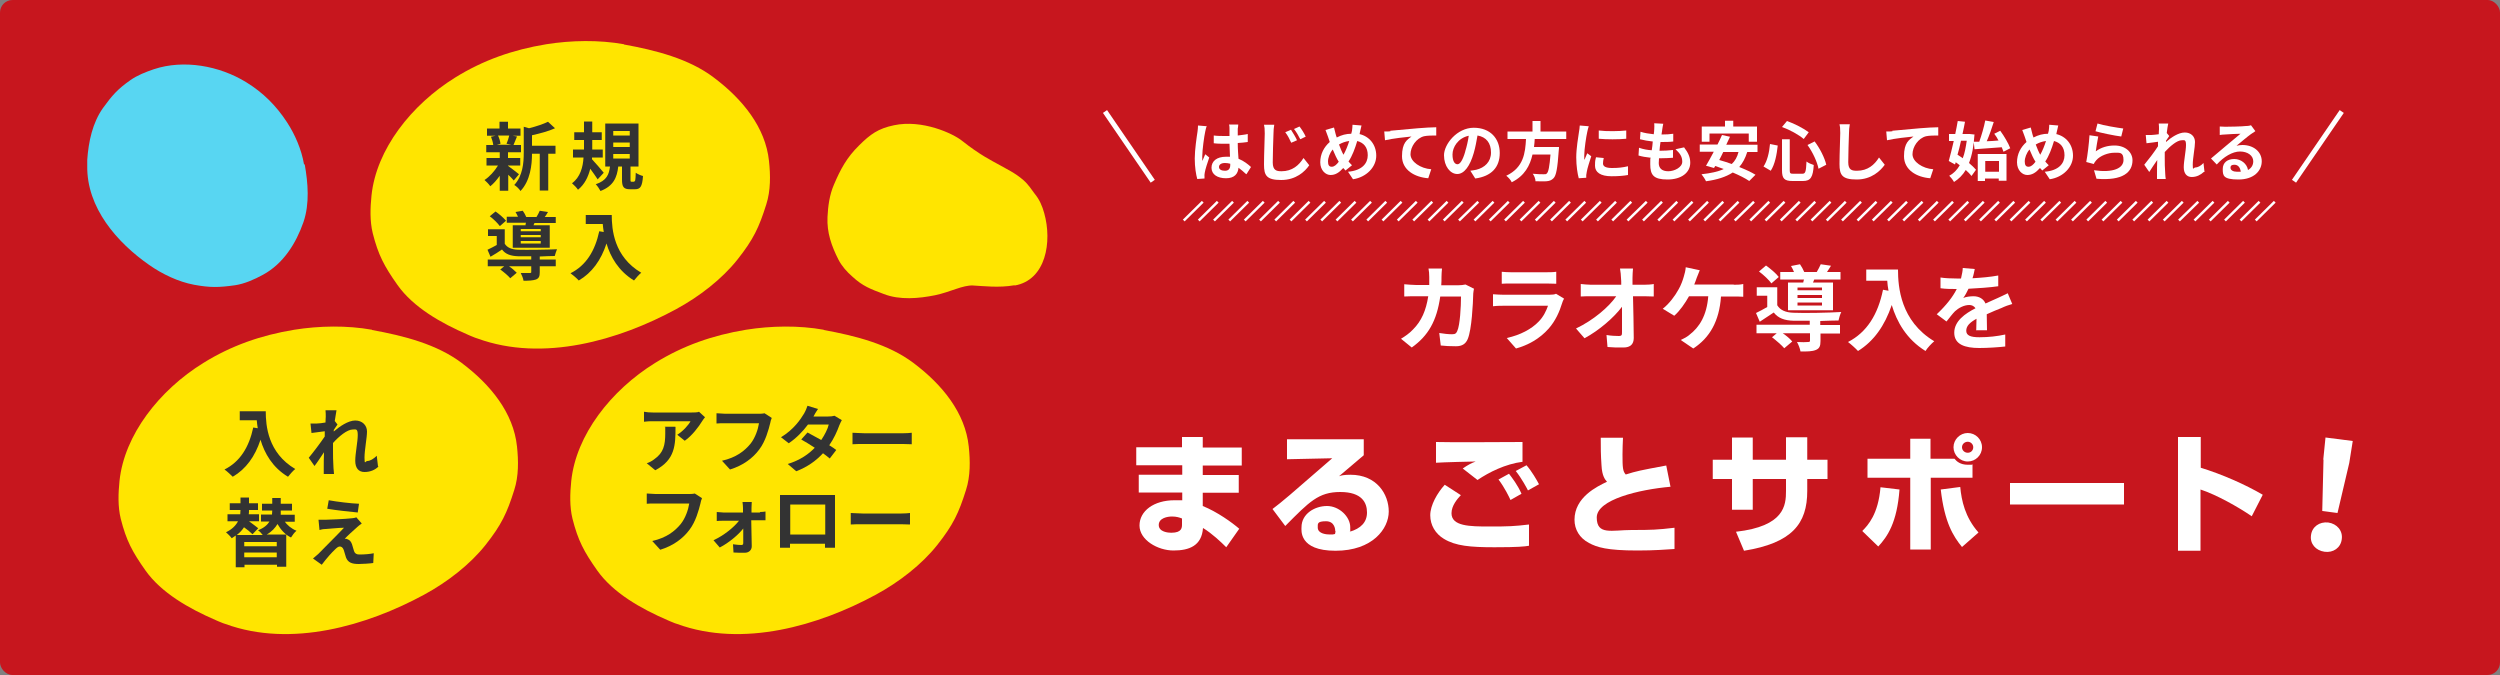 <?xml version="1.0" encoding="UTF-8"?><svg id="_レイヤー_1" xmlns="http://www.w3.org/2000/svg" width="1000" height="270" xmlns:xlink="http://www.w3.org/1999/xlink" viewBox="0 0 1000 270"><rect x="0" y="0" width="1000" height="270" fill="#808080" stroke="none"/><defs><clipPath id="clippath"><rect x="595" y="-1712.9" width="1920" height="468" style="fill:none;"/></clipPath><clipPath id="clippath-7"><rect x="275" y="-1532.9" width="2560" height="1920" transform="translate(982.1 -2127.9) rotate(90)" style="fill:none;"/></clipPath><clipPath id="clippath-8"><rect x="275" y="-1532.9" width="2560" height="1920" transform="translate(2127.9 982.1) rotate(-90)" style="fill:none;"/></clipPath></defs><rect width="1000" height="270" rx="5" ry="5" style="fill:#c7161e;"/><g><path d="M589.6,115.4c-.1,.6-.3,1.6-.3,2-.1,4-.6,14.4-2.2,18.2-.8,1.9-2.2,2.9-4.7,2.9s-4.3-.1-6.1-.3l-.6-5c1.8,.3,3.7,.5,5.1,.5s1.7-.4,2.1-1.3c1.1-2.3,1.5-9.8,1.5-13.8h-8.3c-1.4,9.8-4.8,15.7-11.4,20.4l-4.3-3.5c1.5-.9,3.3-2.1,4.8-3.7,3.4-3.4,5.2-7.6,6.1-13.3h-4.8c-1.2,0-3.3,0-4.8,.1v-4.9c1.5,.1,3.4,.3,4.8,.3h5.2c0-1,0-2.1,0-3.2s-.1-2.5-.3-3.4h5.4c-.1,.9-.2,2.4-.2,3.3,0,1.2,0,2.3-.1,3.4h6.9c.9,0,1.9-.1,2.8-.3l3.2,1.6Z" style="fill:#fff;"/><path d="M625.6,119.5c-.3,.5-.6,1.2-.7,1.6-1.1,3.6-2.7,7.2-5.4,10.3-3.7,4.2-8.4,6.7-13.1,8l-3.7-4.2c5.5-1.2,9.9-3.6,12.7-6.5,2-2,3.1-4.4,3.8-6.4h-17.7c-.9,0-2.7,0-4.3,.2v-4.8c1.5,.1,3.1,.2,4.3,.2h18.2c1.2,0,2.2-.1,2.7-.4l3.3,2Zm-25-10.8c1,.1,2.6,.2,3.8,.2h14.1c1.1,0,2.9,0,4-.2v4.8c-1,0-2.7-.1-4-.1h-14c-1.2,0-2.8,0-3.8,.1v-4.8Z" style="fill:#fff;"/><path d="M657.7,113.9c1.2,0,2.9-.1,3.8-.3v5c-1.2,0-2.6-.1-3.6-.1h-4.7c.1,5.4,.3,11.7,.3,16.7,0,2.4-1.3,3.8-4.1,3.8s-4.3,0-6.4-.2l-.4-4.8c1.7,.3,3.6,.4,4.9,.4s1.3-.5,1.3-1.6c0-2.5,0-6.2,0-10.1-3.2,4.3-9.2,9.5-15,12.6l-3.4-3.9c7.1-3.4,13.2-8.7,16.1-12.9h-10c-1.3,0-2.9,0-4.2,.1v-5c1.1,.1,2.8,.3,4.1,.3h12.1c0-1,0-1.9-.1-2.7,0-1.1-.2-2.5-.4-3.8h5.2c-.1,1.2-.2,2.6-.2,3.8v2.7h4.6Z" style="fill:#fff;"/><path d="M693.5,113.9c1,0,2.6,0,3.8-.3v5.1c-1.4-.1-3-.1-3.8-.1h-5.1c-.7,9.9-4.5,16.5-11.1,20.8l-5-3.4c1.3-.6,2.6-1.3,3.5-2.1,3.9-3,6.9-7.6,7.5-15.4h-7.7c-1.5,2.7-3.7,5.9-5.9,7.8l-4.6-2.8c2.6-2,5-5.3,6.3-7.7,1-1.7,1.7-3.7,2.1-5.1,.4-1.2,.7-2.6,.8-3.8l5.6,1.2c-.4,.9-.9,2.2-1.2,3s-.6,1.8-1,2.7h15.8Z" style="fill:#fff;"/><path d="M728.2,130h7.8v3.4h-7.8v3c0,2-.4,3-1.9,3.6-1.5,.6-3.4,.6-6.1,.6-.2-1.2-.8-2.7-1.4-3.8,1.8,.1,3.8,.1,4.4,0,.6,0,.8-.1,.8-.6v-2.9h-10.9c1.5,1,3,2.3,3.8,3.3l-3.2,2.7c-1-1.2-3.2-3.1-4.9-4.4l1.9-1.6h-8.1v-3.4h21.3v-1.6c-2.5,0-4.7,0-6.4,0-3.7-.1-6.2-1-8-3.3-1.8,1.2-3.6,2.4-5.6,3.7l-1.5-3.5c1.4-.7,3-1.5,4.5-2.4v-4.5h-4.2v-3.4h8.2v7.2c1.2,2,3.4,2.9,6.5,3,4.4,.2,14,0,19.1-.3-.4,.8-.9,2.4-1.1,3.4-1.9,0-4.6,.1-7.3,.2v1.6Zm-19.6-16.6c-1-1.4-3.1-3.4-5-4.8l2.8-2.4c1.8,1.3,4.1,3.2,5.1,4.6l-3,2.6Zm12.7-.4c0-.4,.2-.7,.3-1.2h-9.5v-3h5.5c-.3-.8-.8-1.7-1.2-2.4l3.6-.7c.6,.9,1.3,2.1,1.7,3.1h5c.6-1,1.2-2.2,1.6-3.1l4.1,.6c-.6,.9-1.1,1.8-1.6,2.5h5.4v3h-10.5l-.5,1.2h8v11.1h-18v-11.1h6.3Zm7.5,2h-9.8v1.1h9.8v-1.1Zm0,3h-9.8v1.2h9.8v-1.2Zm0,3h-9.8v1.2h9.8v-1.2Z" style="fill:#fff;"/><path d="M759.2,107.8c0,7,1,20.6,14.5,28.7-1,.8-2.8,2.7-3.5,3.9-7.6-4.7-11.5-11.7-13.5-18.4-2.8,8.3-7.2,14.5-13.5,18.4-.8-.9-2.9-2.8-4-3.6,7.6-3.9,12-11.1,14-20.9l2.2,.4c-.3-1.4-.4-2.8-.5-4h-8.4v-4.5h12.7Z" style="fill:#fff;"/><path d="M790.5,131.9c0-1.1,.1-2.8,.1-4.4-2.7,1.5-4.1,2.9-4.1,4.8s1.7,2.6,5.3,2.6,7.1-.4,10.3-1.1v4.8c-2.6,.3-7,.6-10.4,.6-5.7,0-10-1.4-10-6.1s4.4-7.7,8.5-9.8c-.6-.9-1.5-1.3-2.5-1.3-2.1,0-4.3,1.2-5.7,2.5-1.1,1.1-2.1,2.5-3.4,4.1l-3.9-2.9c3.8-3.6,6.4-6.9,8-10.1h-.4c-1.5,0-4.1,0-6.1-.3v-4.3c1.8,.3,4.5,.4,6.4,.4h1.8c.4-1.7,.7-3.2,.7-4.2l4.8,.4c-.2,.9-.4,2.2-.9,3.7,3.4-.2,7.1-.5,10.3-1.1v4.3c-3.5,.5-8,.8-11.9,1-.6,1.3-1.3,2.6-2.1,3.7,1-.5,2.9-.7,4.1-.7,2.2,0,4,1,4.8,2.9,1.9-.9,3.4-1.5,4.9-2.2,1.4-.6,2.7-1.3,4-1.9l1.8,4.3c-1.2,.3-3.1,1-4.3,1.6-1.6,.6-3.7,1.5-5.9,2.5,0,2,.1,4.8,.1,6.4h-4.4Z" style="fill:#fff;"/></g><g><path d="M472.8,179v-4.2h8.3v4.2h15.6v7.2h-15.6v3.8h14.4v7.1h-14.4v5.3c5.9,2.4,11.7,6.6,14.6,9.1l-5.2,7.4c-2.1-2.1-5.8-5.6-9.3-7.7-.5,7.1-5.5,9-11.8,9s-13.6-4.2-13.6-10,5.7-10.1,14-10.1,2.3,.1,3.1,.3v-3.4h-17.4v-7.1h17.4v-3.8h-18.4v-7.2h18.4Zm0,28.4c-1-.4-2.2-.8-4-.8s-5.3,.6-5.3,3.4,3.8,3.1,5,3.1c4.3,0,4.3-2.1,4.3-3.4v-2.3Z" style="fill:#fff;"/><path d="M545.5,175.6v6.5c-7.8,6.6-8.3,7-9.9,8.4,.8-.3,1.9-.6,4.6-.6,10.5,0,15.3,7.8,15.3,14.7s-6.5,15.7-21.3,15.7-13.6-8.3-13.6-9.4c0-5.4,5.3-8.5,10.2-8.5s9.3,4.3,9.3,8.5,0,1-.2,1.8c4.4-1.3,6.9-3.8,6.9-7.7s-2-8.2-10.7-8.2-12.4,3.9-22,13.6l-5.1-6.8c4.2-3.2,6.2-4.9,23.9-20.3l-18.1,.4v-8h30.7Zm-11.4,36.8c0-.4-.1-3.9-3.7-3.9s-3.3,1-3.3,2.5c0,2.6,3.7,2.8,4.9,2.8s1.2,0,2-.2c.1-.5,.2-.7,.2-1.2Z" style="fill:#fff;"/><path d="M584.3,198.1c-1.3,1.4-3.7,4.1-3.7,7.2,0,5.2,7.3,5.3,15.1,5.3s10-.1,15.9-.8v8.5c-1.8,.3-4.2,.6-13.8,.6s-15.6-.5-20.3-3.4c-3.3-2-5.4-5.4-5.4-9.4s2.8-8.9,5.8-12.2l6.5,4.2Zm24.8-13.4c-7,.9-13.5,4.2-18.1,7.3l-5.9-4.6c2-1.4,3.5-2.2,5.2-2.8-1.1,0-13.4,.3-15.9,.5v-8.3c5.5,.2,29.6,0,34.6,0v7.9Zm-4.9,15.3c-.5-1.1-2.3-4.9-4.8-8.2l4.2-2.3c1.3,1.7,3.4,4.4,5,8l-4.4,2.5Zm7-3.8c-.4-.8-2.5-4.8-4.9-7.8l4.3-2.3c2.1,2.4,4.1,5.9,5,7.6l-4.3,2.4Z" style="fill:#fff;"/><path d="M649.2,175c-.1,2.4-.2,4.2-.2,6.8,0,5.2,.1,6.7,1.3,8,4.5-1.4,5.5-1.6,16.2-3.6l1.7,8.5c-12.5,1.1-29.5,5.1-29.5,12.3s6,5,14,5,10.3-.1,17.1-.9v8.5c-3.1,.2-7.9,.6-14.8,.6-12.3,0-16.2-1.3-19.4-3-3.8-2-5.8-5.4-5.8-9.3,0-9,9-13.3,13-15.2-.7-.8-2-2.2-2.2-6.6-.3-4.2-.3-7-.3-11h8.9Z" style="fill:#fff;"/><path d="M714.4,174.9h8.5v9h8.1v7.7h-8.1v4.8c0,13.1-6.1,20.8-25.3,23.9l-3.2-7.6c19.4-2.2,20-10.6,20-16.3v-4.8h-13.3v12.3h-8.3v-12.3h-7.7v-7.7h7.7v-8.9h8.3v8.9h13.3v-9Z" style="fill:#fff;"/><path d="M744.9,212.4c2.3-2.3,6.4-6.7,7.3-17.5l7.6,.9c-1,13.3-4.8,18.8-8.5,22.8l-6.4-6.2Zm27.3-36.9v8h9.6c.8,1,2.3,2.4,5.3,2.4s1.3-.1,1.9-.2v5.4h-16.7v28.7h-8.2v-28.7h-17.1v-7.6h17.1v-8h8.2Zm11.9,19.3c.5,5.4,1.9,12.1,7.3,18.2l-6.6,5.8c-3.5-4.3-7-9.8-8.5-23l7.7-1Zm8.7-15.9c0,3.2-2.6,5.7-5.7,5.7s-5.7-2.6-5.7-5.7,2.6-5.7,5.7-5.7,5.7,2.5,5.7,5.7Zm-8,0c0,1.2,1,2.2,2.3,2.2s2.2-1,2.2-2.2-1-2.2-2.2-2.2-2.3,.9-2.3,2.2Z" style="fill:#fff;"/><path d="M849.6,193.2v8.6h-45.6v-8.6h45.6Z" style="fill:#fff;"/><path d="M880.3,174.8v12.3c8.5,2.6,17.8,6.7,24.8,10.8l-4.4,8.6c-5.4-3.7-14.1-8.6-20.5-10.7v24.5h-9v-45.5h9Z" style="fill:#fff;"/></g><g><path d="M482.7,50.3c-.2,.5-.5,1.8-.6,2.3-.4,1.7-1.2,7.4-1.2,10s0,1.1,.1,1.7c.3-.9,.8-1.8,1.1-2.6l1.6,1.3c-.7,2.1-1.6,4.7-1.8,6.1,0,.4-.2,.9-.1,1.2,0,.3,0,.7,0,1.1l-2.9,.2c-.5-1.8-1-4.7-1-8.2s.8-8.8,1.1-10.7c.1-.7,.2-1.7,.2-2.5l3.6,.3Zm15.8,19.4c-1.1-1-2.1-1.9-3.1-2.6-.2,2.4-1.6,4.2-5,4.2s-5.8-1.5-5.8-4.2,2.2-4.4,5.7-4.4,1.2,0,1.7,.1c0-1.6-.2-3.5-.2-5.3-.6,0-1.2,0-1.8,0-1.5,0-3,0-4.5-.2v-3.1c1.5,.2,3,.2,4.5,.2s1.2,0,1.8,0c0-1.3,0-2.3,0-2.9,0-.4,0-1.2-.2-1.7h3.7c0,.5-.1,1.1-.2,1.7,0,.6,0,1.5,0,2.7,1.4-.2,2.8-.3,4-.6v3.2c-1.2,.2-2.6,.3-4,.4,0,2.5,.2,4.6,.3,6.3,2.2,.9,3.8,2.2,5,3.3l-1.7,2.7Zm-6.4-4.2c-.7-.2-1.4-.3-2.1-.3-1.5,0-2.4,.6-2.4,1.6s1,1.5,2.4,1.5,2.1-.8,2.1-2.3v-.4Z" style="fill:#fff;"/><path d="M509.7,49.9c-.2,1.1-.3,2.4-.3,3.4-.1,2.8-.3,8.5-.3,11.7s1.6,3.5,3.5,3.5c4.3,0,7-2.4,8.8-5.3l2.3,2.9c-1.7,2.5-5.3,5.9-11.2,5.9s-6.9-1.8-6.9-6.2,.3-10.2,.3-12.4-.1-2.4-.3-3.5h4.2Zm9.1,6.2l-2.3,1c-.8-1.7-1.4-2.9-2.4-4.2l2.3-1c.7,1.1,1.9,3,2.4,4.2Zm3.6-1.5l-2.3,1.1c-.8-1.6-1.5-2.8-2.5-4.1l2.2-1c.8,1,2,2.9,2.5,4.1Z" style="fill:#fff;"/><path d="M543.7,53.6c4,.9,6.8,4.2,6.8,8.7s-3.9,8.6-9.3,9.4l-2-3c5.7-.5,7.9-3.4,7.9-6.6s-1.6-5-4.2-5.7c-.9,3-2,6-3.5,8.2,.5,.5,.9,1.1,1.4,1.5l-2.6,2.1c-.3-.3-.6-.7-.9-1-1.7,1.9-3.2,2.8-5.1,2.8s-4.1-1.8-4.1-5.1,1.5-6.1,3.8-8.1c-.2-.7-.5-1.4-.7-2.1-.3-.9-.6-1.7-1-2.7l3.4-1c.2,.8,.4,1.7,.6,2.4,.1,.5,.3,1,.5,1.6,1.9-1,3.8-1.5,5.8-1.5,.1-.4,.2-.9,.3-1.2,.1-.8,.2-1.8,.2-2.4l3.6,.3c-.2,.7-.4,2-.6,2.6l-.2,1Zm-8.2,11.1c-.8-1.2-1.6-3-2.4-4.9-1.2,1.4-1.9,3.3-1.9,4.8s.5,2.1,1.5,2.1,1.9-.8,2.8-2Zm.1-6.9c.6,1.6,1.2,3.1,1.8,4.1,.9-1.6,1.7-3.6,2.3-5.5-1.6,.2-2.9,.7-4.1,1.4Z" style="fill:#fff;"/><path d="M556.1,52.3c2.1-.2,6.4-.6,11.1-1,2.7-.2,5.5-.4,7.3-.4v3.3c-1.4,0-3.6,0-4.9,.3-3.1,.8-5.4,4.2-5.4,7.2s4,5.7,8.3,6l-1.2,3.6c-5.4-.4-10.5-3.3-10.5-8.8s2.1-6.6,3.8-7.9c-2.2,.2-7.6,.8-10.6,1.5l-.3-3.5c1,0,2,0,2.5-.1Z" style="fill:#fff;"/><path d="M588.1,68.3c1-.1,1.7-.3,2.4-.4,3.3-.8,5.9-3.1,5.9-6.9s-1.9-6.2-5.4-6.8c-.4,2.2-.8,4.6-1.5,7-1.5,5.2-3.8,8.4-6.6,8.4s-5.3-3.1-5.3-7.5,5.2-11,11.9-11,10.4,4.4,10.4,10.1-3.3,9.3-9.8,10.2l-1.9-3Zm-2-7.8c.6-1.9,1.1-4.1,1.4-6.2-4.3,.9-6.5,4.6-6.5,7.5s1,3.9,2,3.9,2.1-1.6,3.1-5.1Z" style="fill:#fff;"/><path d="M613.9,55.4c0,1.1-.2,2.3-.3,3.4h10s0,.9-.1,1.4c-.5,7.1-1,10-2.1,11.1-.8,.8-1.6,1.1-2.8,1.2-1,.1-2.7,0-4.4,0,0-.9-.5-2.2-1.1-3,1.8,.2,3.6,.2,4.4,.2s.9,0,1.2-.3c.7-.6,1.1-2.8,1.5-7.6h-7.2c-1,4.4-3.1,8.5-8.3,11.1-.4-.9-1.4-2-2.2-2.6,7-3.3,7.6-9.2,7.9-14.7h-7.4v-3h10v-4.2h3.2v4.2h10.3v3h-12.6Z" style="fill:#fff;"/><path d="M635.5,50.5c-.2,.5-.5,1.8-.6,2.3-.4,1.7-1.2,6.9-1.2,9.4s0,1.1,.1,1.7c.4-.9,.8-1.8,1.1-2.6l1.6,1.2c-.7,2.2-1.6,4.9-1.8,6.3,0,.4-.2,.9-.2,1.2,0,.3,0,.7,0,1.1l-3,.2c-.5-1.8-1-4.9-1-8.4s.8-8.2,1.1-10.2c.1-.7,.3-1.7,.3-2.5l3.6,.3Zm6,12.7c-.2,.8-.3,1.5-.3,2.2,0,1.1,1,1.8,3.6,1.8s4.2-.2,6.4-.7v3.5c-1.6,.3-3.7,.5-6.6,.5-4.4,0-6.6-1.6-6.6-4.2s.2-2.2,.4-3.4l3,.3Zm9-11v3.3c-3.2,.3-7.8,.3-11,0v-3.3c3.1,.4,8.3,.3,11,0Z" style="fill:#fff;"/><path d="M673.6,58.9c1.7,2.2,2.5,4,2.5,6.2,0,3.9-3.5,6.7-9.1,6.7s-6.9-1.8-6.9-6.1,0-1.5,.2-2.6c-1.9-.2-3.6-.5-4.9-.9l.2-3.1c1.7,.6,3.4,.9,5.1,1,.2-1.1,.3-2.3,.4-3.5-1.8-.2-3.6-.5-5.1-.9l.2-3c1.5,.5,3.4,.8,5.3,1,.1-.8,.2-1.5,.2-2.1,0-.7,.1-1.4,0-2.3l3.6,.2c-.2,.9-.3,1.6-.4,2.3,0,.4-.2,1.1-.3,2,1.8,0,3.5-.1,4.7-.3v3.1c-1.6,.2-3,.2-5.1,.2-.2,1.1-.3,2.4-.4,3.5h.2c1.6,0,3.5-.1,5.2-.3v3.1c-1.5,.1-3,.2-4.6,.2h-1c0,.8-.1,1.4-.1,1.9,0,2.1,1.3,3.3,3.8,3.3s5.6-1.6,5.6-3.8-1-3.4-2.7-5l3.6-.8Z" style="fill:#fff;"/><path d="M698.9,60.8c-.8,2.5-1.8,4.4-3.2,6,2.5,1,4.9,2.1,6.5,3.1l-2.5,2.5c-1.6-1.1-4-2.3-6.6-3.4-2.8,1.8-6.3,2.9-10.7,3.5-.3-.7-1.2-2.1-1.8-2.8,3.6-.4,6.6-1,8.9-2.1-1.1-.4-2.3-.8-3.4-1.2l-.5,.8-3.2-.9c.9-1.5,2-3.5,3.1-5.6h-5.6v-2.9h7.1c.7-1.3,1.3-2.7,1.8-3.8l3.2,.7c-.5,1-1,2.1-1.5,3.2h12.5v2.9h-4.3Zm-15.1-4.1h-3.1v-6.1h9.3v-2.3h3.3v2.3h9.5v6.1h-3.3v-3.3h-15.7v3.3Zm5.5,4.1c-.5,1.1-1.1,2.2-1.6,3.2,1.6,.4,3.2,1,5,1.6,1.3-1.2,2.2-2.8,2.7-4.8h-6.1Z" style="fill:#fff;"/><path d="M711.1,58.2c-.4,3.6-1.1,7.5-2.8,10.1l-2.9-1.7c1.5-2.2,2.3-5.6,2.6-9l3,.6Zm4.8-2.5v12.4c0,1.2,.2,1.4,1.4,1.4h3.6c1.3,0,1.5-.8,1.7-4.9,.7,.6,2,1.1,2.9,1.4-.3,4.8-1.2,6.4-4.3,6.4h-4.2c-3.3,0-4.2-1-4.2-4.3v-12.4h3.2Zm-1.1-7.3c3.1,1.1,6.7,3,8.7,4.5l-2,2.7c-2-1.7-5.6-3.7-8.7-4.8l2-2.4Zm11,8.1c2.2,2.9,4.1,6.7,4.7,9.4l-3.1,1.6c-.5-2.7-2.3-6.6-4.4-9.5l2.8-1.4Z" style="fill:#fff;"/><path d="M739.9,49.8c-.2,1.1-.3,2.4-.3,3.4-.1,2.8-.3,8.5-.3,11.7s1.6,3.4,3.5,3.4c4.3,0,7-2.4,8.8-5.3l2.3,2.9c-1.7,2.4-5.3,5.9-11.2,5.9s-6.9-1.8-6.9-6.2,.3-10.2,.3-12.4-.1-2.5-.3-3.5h4.2Z" style="fill:#fff;"/><path d="M756.9,52.3c2.1-.2,6.4-.6,11.1-1,2.7-.2,5.5-.4,7.3-.4v3.3c-1.4,0-3.6,0-4.9,.3-3.1,.8-5.4,4.2-5.4,7.2s4,5.7,8.3,6l-1.2,3.6c-5.4-.4-10.5-3.3-10.5-8.8s2.1-6.6,3.8-7.9c-2.2,.2-7.6,.8-10.6,1.5l-.3-3.5c1,0,2,0,2.5-.1Z" style="fill:#fff;"/><path d="M789.8,53.7c-.3,4.7-1,8.5-2.2,11.5,1.1,.9,2.1,1.9,2.8,2.7l-1.8,2.5c-.5-.7-1.4-1.6-2.3-2.4-1.2,2-2.8,3.6-4.7,4.8-.4-.8-1.3-1.9-1.9-2.5,1.7-.9,3.1-2.3,4.2-4.2-.5-.4-1.1-.8-1.6-1.2l-.3,.9-2.5-1.4c.6-2.1,1.3-5,2-8h-1.9v-2.8h2.5c.4-1.8,.7-3.6,1-5.2l2.9,.3c-.3,1.5-.6,3.2-1,4.9h2.9c0,0,1.8,.2,1.8,.2Zm-5.4,2.6c-.4,1.9-.9,3.9-1.4,5.6,.7,.4,1.4,.9,2.1,1.4,.8-2,1.2-4.4,1.6-7h-2.3Zm7.3,.4c.9-2.5,1.9-5.9,2.4-8.5l3.4,.6c-.8,2.6-1.8,5.4-2.8,7.7,1.5,0,3.1-.2,4.7-.3-.5-1-1.1-1.9-1.7-2.7l2.4-1.2c1.6,2.2,3.3,5.1,4,7l-2.7,1.4c-.2-.5-.4-1.1-.7-1.8-3.9,.3-8,.6-10.9,.8l-.3-3h2.1Zm-.5,4.9h11.4v10.7h-3.1v-.9h-5.5v1h-2.9v-10.8Zm2.9,2.8v4.3h5.5v-4.3h-5.5Z" style="fill:#fff;"/><path d="M822.4,53.6c4,.9,6.8,4.2,6.8,8.7s-3.9,8.6-9.3,9.4l-2-3c5.7-.5,7.9-3.4,7.9-6.6s-1.6-5-4.2-5.7c-.9,3-2,6-3.5,8.2,.5,.5,.9,1.1,1.4,1.5l-2.6,2.1c-.3-.3-.6-.7-.9-1-1.7,1.9-3.2,2.8-5.1,2.8s-4.1-1.8-4.1-5.1,1.5-6.1,3.8-8.1c-.2-.7-.5-1.4-.7-2.1-.3-.9-.6-1.7-1-2.7l3.4-1c.2,.8,.4,1.7,.6,2.4,.1,.5,.3,1,.5,1.6,1.9-1,3.8-1.5,5.8-1.5,.1-.4,.2-.9,.3-1.2,.1-.8,.2-1.8,.2-2.4l3.6,.3c-.2,.7-.4,2-.6,2.6l-.2,1Zm-8.2,11.1c-.8-1.2-1.6-3-2.4-4.9-1.2,1.4-1.9,3.3-1.9,4.8s.5,2.1,1.5,2.1,1.9-.8,2.8-2Zm.1-6.9c.6,1.6,1.2,3.1,1.8,4.1,.9-1.6,1.7-3.6,2.3-5.5-1.6,.2-2.9,.7-4.1,1.4Z" style="fill:#fff;"/><path d="M838.2,60.6c2.3-1.7,4.9-2.4,7.6-2.4,4.5,0,7.2,2.8,7.2,5.9,0,4.7-3.7,8.3-14.4,7.4l-1-3.4c7.7,1.1,11.8-.8,11.8-4.1s-1.6-2.9-3.8-2.9-5.5,1.1-7.1,3c-.5,.6-.8,1-1,1.5l-3-.8c.5-2.5,1.1-7.5,1.3-10.7l3.5,.5c-.3,1.4-.8,4.5-1,6Zm.8-11.2c2.4,.8,8,1.7,10.3,2l-.8,3.2c-2.6-.3-8.3-1.5-10.3-2.1l.8-3.1Z" style="fill:#fff;"/><path d="M881.5,68.8c-1.2,1.1-2.8,2-4.8,2s-3.2-1.4-3.2-3.9,.9-6.6,.9-8.9-.7-1.9-1.7-1.9c-1.9,0-4.7,2.4-6.8,4.7,0,.7,0,1.4,0,2.1,0,2.1,0,4.3,.2,6.7,0,.5,.1,1.4,.2,2h-3.5c0-.5,0-1.5,0-1.9,0-2,0-3.5,.1-5.7-1.1,1.6-2.4,3.5-3.2,4.8l-2-2.9c1.5-1.8,4.1-5.2,5.5-7.4v-1.8c-1.1,.2-3.1,.4-4.6,.6l-.3-3.3c.7,0,1.3,0,2.2,0,.8,0,1.9-.2,3-.3,0-1,.1-1.7,.1-2,0-.7,0-1.5-.1-2.3h3.8c-.2,.8-.4,2.2-.6,3.8l1,1.2c-.3,.4-.9,1.3-1.3,1.9,0,.2,0,.4,0,.5,2-1.8,5-3.8,7.5-3.8s4.1,1.6,4.1,3.8-.9,6.4-.9,9.1,.3,1.1,1,1.1c.9,0,2.2-.6,3.3-1.8l.4,3.6Z" style="fill:#fff;"/><path d="M902.1,52.5c-.6,.4-1.2,.8-1.8,1.2-1.4,1-4.1,3.3-5.7,4.6,.9-.2,1.6-.3,2.4-.3,4.4,0,7.7,2.7,7.7,6.5s-3.1,7.3-9.3,7.3-6.3-1.6-6.3-4.2,1.9-4,4.6-4,5.1,1.9,5.5,4.4c1.4-.8,2.1-2,2.1-3.5,0-2.3-2.3-3.9-5.3-3.9s-6.5,2.1-9.3,5.2l-2.3-2.4c1.8-1.5,4.9-4.1,6.4-5.4,1.4-1.2,4.1-3.4,5.4-4.5-1.3,0-4.9,.2-6.2,.3-.7,0-1.5,.1-2.1,.2v-3.4c.6,0,1.5,.1,2.2,.1,1.4,0,6.9-.1,8.3-.3,1.1,0,1.7-.2,2-.3l1.7,2.3Zm-5.8,16.2c-.2-1.7-1.1-2.8-2.5-2.8s-1.6,.6-1.6,1.2c0,1,1.1,1.6,2.6,1.6s1,0,1.5,0Z" style="fill:#fff;"/></g><line x1="442" y1="44.6" x2="461.1" y2="72.5" style="fill:none; stroke:#fff; stroke-miterlimit:10; stroke-width:2px;"/><line x1="917.6" y1="72.5" x2="936.7" y2="44.6" style="fill:none; stroke:#fff; stroke-miterlimit:10; stroke-width:2px;"/><path d="M924.4,214.1c.4-3.4,3.4-5.5,6.9-5.1,3.5,.5,5.9,3.3,5.4,6.7-.4,3.4-3.4,5.5-6.9,5-3.5-.5-5.9-3.2-5.4-6.6Zm4.9-30.2l.9-8.9,10.9,1.4-1.4,8.8-4.7,20-6.1-.8,.5-20.6Z" style="fill:#fff;"/><g><line x1="473.5" y1="88.2" x2="481.1" y2="80.7" style="fill:none; stroke:#fff; stroke-miterlimit:10;"/><line x1="479.5" y1="88.2" x2="487.1" y2="80.7" style="fill:none; stroke:#fff; stroke-miterlimit:10;"/><line x1="485.6" y1="88.2" x2="493.2" y2="80.7" style="fill:none; stroke:#fff; stroke-miterlimit:10;"/><line x1="491.7" y1="88.2" x2="499.3" y2="80.7" style="fill:none; stroke:#fff; stroke-miterlimit:10;"/><line x1="497.9" y1="88.2" x2="505.5" y2="80.7" style="fill:none; stroke:#fff; stroke-miterlimit:10;"/><line x1="504" y1="88.2" x2="511.6" y2="80.7" style="fill:none; stroke:#fff; stroke-miterlimit:10;"/><line x1="510.1" y1="88.2" x2="517.7" y2="80.7" style="fill:none; stroke:#fff; stroke-miterlimit:10;"/><line x1="516.2" y1="88.2" x2="523.8" y2="80.7" style="fill:none; stroke:#fff; stroke-miterlimit:10;"/><line x1="522.4" y1="88.2" x2="530" y2="80.7" style="fill:none; stroke:#fff; stroke-miterlimit:10;"/><line x1="528.5" y1="88.2" x2="536.1" y2="80.7" style="fill:none; stroke:#fff; stroke-miterlimit:10;"/><line x1="534.6" y1="88.2" x2="542.2" y2="80.7" style="fill:none; stroke:#fff; stroke-miterlimit:10;"/><line x1="540.8" y1="88.2" x2="548.4" y2="80.7" style="fill:none; stroke:#fff; stroke-miterlimit:10;"/><line x1="546.9" y1="88.2" x2="554.5" y2="80.7" style="fill:none; stroke:#fff; stroke-miterlimit:10;"/><line x1="553" y1="88.2" x2="560.6" y2="80.7" style="fill:none; stroke:#fff; stroke-miterlimit:10;"/><line x1="559.1" y1="88.2" x2="566.7" y2="80.7" style="fill:none; stroke:#fff; stroke-miterlimit:10;"/><line x1="565.3" y1="88.2" x2="572.9" y2="80.7" style="fill:none; stroke:#fff; stroke-miterlimit:10;"/><line x1="571.4" y1="88.2" x2="579" y2="80.7" style="fill:none; stroke:#fff; stroke-miterlimit:10;"/><line x1="577.5" y1="88.2" x2="585.1" y2="80.7" style="fill:none; stroke:#fff; stroke-miterlimit:10;"/><line x1="583.6" y1="88.2" x2="591.3" y2="80.7" style="fill:none; stroke:#fff; stroke-miterlimit:10;"/><line x1="589.8" y1="88.2" x2="597.4" y2="80.7" style="fill:none; stroke:#fff; stroke-miterlimit:10;"/><line x1="595.9" y1="88.2" x2="603.5" y2="80.7" style="fill:none; stroke:#fff; stroke-miterlimit:10;"/><line x1="602" y1="88.2" x2="609.6" y2="80.7" style="fill:none; stroke:#fff; stroke-miterlimit:10;"/><line x1="608.2" y1="88.2" x2="615.8" y2="80.7" style="fill:none; stroke:#fff; stroke-miterlimit:10;"/><line x1="614.3" y1="88.2" x2="621.9" y2="80.7" style="fill:none; stroke:#fff; stroke-miterlimit:10;"/><line x1="620.4" y1="88.2" x2="628" y2="80.7" style="fill:none; stroke:#fff; stroke-miterlimit:10;"/><line x1="626.5" y1="88.2" x2="634.1" y2="80.7" style="fill:none; stroke:#fff; stroke-miterlimit:10;"/><line x1="632.7" y1="88.2" x2="640.3" y2="80.7" style="fill:none; stroke:#fff; stroke-miterlimit:10;"/><line x1="638.8" y1="88.2" x2="646.4" y2="80.7" style="fill:none; stroke:#fff; stroke-miterlimit:10;"/><line x1="644.9" y1="88.2" x2="652.5" y2="80.7" style="fill:none; stroke:#fff; stroke-miterlimit:10;"/><line x1="651" y1="88.2" x2="658.7" y2="80.7" style="fill:none; stroke:#fff; stroke-miterlimit:10;"/><line x1="657.2" y1="88.2" x2="664.8" y2="80.7" style="fill:none; stroke:#fff; stroke-miterlimit:10;"/><line x1="663.3" y1="88.2" x2="670.9" y2="80.7" style="fill:none; stroke:#fff; stroke-miterlimit:10;"/><line x1="669.4" y1="88.2" x2="677" y2="80.7" style="fill:none; stroke:#fff; stroke-miterlimit:10;"/><line x1="675.6" y1="88.2" x2="683.2" y2="80.7" style="fill:none; stroke:#fff; stroke-miterlimit:10;"/><line x1="681.7" y1="88.2" x2="689.3" y2="80.7" style="fill:none; stroke:#fff; stroke-miterlimit:10;"/><line x1="687.8" y1="88.2" x2="695.4" y2="80.7" style="fill:none; stroke:#fff; stroke-miterlimit:10;"/><line x1="693.9" y1="88.2" x2="701.6" y2="80.7" style="fill:none; stroke:#fff; stroke-miterlimit:10;"/><line x1="700.1" y1="88.2" x2="707.7" y2="80.7" style="fill:none; stroke:#fff; stroke-miterlimit:10;"/><line x1="706.2" y1="88.2" x2="713.8" y2="80.7" style="fill:none; stroke:#fff; stroke-miterlimit:10;"/><line x1="712.3" y1="88.2" x2="719.9" y2="80.7" style="fill:none; stroke:#fff; stroke-miterlimit:10;"/><line x1="718.5" y1="88.2" x2="726.1" y2="80.7" style="fill:none; stroke:#fff; stroke-miterlimit:10;"/><line x1="724.6" y1="88.2" x2="732.2" y2="80.7" style="fill:none; stroke:#fff; stroke-miterlimit:10;"/><line x1="730.7" y1="88.2" x2="738.3" y2="80.7" style="fill:none; stroke:#fff; stroke-miterlimit:10;"/><line x1="736.8" y1="88.2" x2="744.4" y2="80.7" style="fill:none; stroke:#fff; stroke-miterlimit:10;"/><line x1="743" y1="88.2" x2="750.6" y2="80.7" style="fill:none; stroke:#fff; stroke-miterlimit:10;"/><line x1="749.1" y1="88.2" x2="756.7" y2="80.7" style="fill:none; stroke:#fff; stroke-miterlimit:10;"/><line x1="755.2" y1="88.2" x2="762.8" y2="80.7" style="fill:none; stroke:#fff; stroke-miterlimit:10;"/><line x1="761.3" y1="88.2" x2="769" y2="80.7" style="fill:none; stroke:#fff; stroke-miterlimit:10;"/><line x1="767.5" y1="88.2" x2="775.1" y2="80.7" style="fill:none; stroke:#fff; stroke-miterlimit:10;"/><line x1="773.6" y1="88.2" x2="781.2" y2="80.7" style="fill:none; stroke:#fff; stroke-miterlimit:10;"/><line x1="779.7" y1="88.2" x2="787.3" y2="80.7" style="fill:none; stroke:#fff; stroke-miterlimit:10;"/><line x1="785.9" y1="88.2" x2="793.5" y2="80.7" style="fill:none; stroke:#fff; stroke-miterlimit:10;"/><line x1="792" y1="88.2" x2="799.6" y2="80.7" style="fill:none; stroke:#fff; stroke-miterlimit:10;"/><line x1="798.1" y1="88.2" x2="805.7" y2="80.7" style="fill:none; stroke:#fff; stroke-miterlimit:10;"/><line x1="804.2" y1="88.2" x2="811.8" y2="80.7" style="fill:none; stroke:#fff; stroke-miterlimit:10;"/><line x1="810.4" y1="88.2" x2="818" y2="80.7" style="fill:none; stroke:#fff; stroke-miterlimit:10;"/><line x1="816.5" y1="88.2" x2="824.1" y2="80.7" style="fill:none; stroke:#fff; stroke-miterlimit:10;"/><line x1="822.6" y1="88.2" x2="830.2" y2="80.7" style="fill:none; stroke:#fff; stroke-miterlimit:10;"/><line x1="828.8" y1="88.2" x2="836.4" y2="80.7" style="fill:none; stroke:#fff; stroke-miterlimit:10;"/><line x1="834.9" y1="88.2" x2="842.5" y2="80.7" style="fill:none; stroke:#fff; stroke-miterlimit:10;"/><line x1="841" y1="88.2" x2="848.6" y2="80.7" style="fill:none; stroke:#fff; stroke-miterlimit:10;"/><line x1="847.1" y1="88.2" x2="854.7" y2="80.7" style="fill:none; stroke:#fff; stroke-miterlimit:10;"/><line x1="853.3" y1="88.2" x2="860.9" y2="80.7" style="fill:none; stroke:#fff; stroke-miterlimit:10;"/><line x1="859.4" y1="88.2" x2="867" y2="80.7" style="fill:none; stroke:#fff; stroke-miterlimit:10;"/><line x1="865.5" y1="88.2" x2="873.1" y2="80.7" style="fill:none; stroke:#fff; stroke-miterlimit:10;"/><line x1="871.6" y1="88.2" x2="879.3" y2="80.7" style="fill:none; stroke:#fff; stroke-miterlimit:10;"/><line x1="877.8" y1="88.2" x2="885.4" y2="80.7" style="fill:none; stroke:#fff; stroke-miterlimit:10;"/><line x1="883.9" y1="88.2" x2="891.5" y2="80.7" style="fill:none; stroke:#fff; stroke-miterlimit:10;"/><line x1="890" y1="88.2" x2="897.6" y2="80.7" style="fill:none; stroke:#fff; stroke-miterlimit:10;"/><line x1="896.2" y1="88.2" x2="903.8" y2="80.7" style="fill:none; stroke:#fff; stroke-miterlimit:10;"/><line x1="902.3" y1="88.2" x2="909.9" y2="80.7" style="fill:none; stroke:#fff; stroke-miterlimit:10;"/></g><path d="M249.6,17.7c-10-1.8-21.1-1.6-31.1,0-13.4,2.2-25.3,6.4-36.4,13.3-17.6,10.9-31.6,28.8-33.5,47.2-.5,4.9-.7,10.2,.5,15.1,2.2,8.7,4.6,13.2,9.9,20.7,6.3,8.9,17.3,15.2,28.2,19.9,.6,.3,1.2,.5,1.9,.8,.6,.3,1.3,.5,1.9,.7,26.3,9.6,56.7,.6,79.4-11.7,9.4-5.1,18.4-12.1,24.6-19.9,6.4-8.1,8.6-12.8,11.5-22,1.8-5.6,1.7-11.7,1.1-17.4-1.4-13.4-10.5-24.7-22.1-33.4-9.9-7.5-23.2-10.9-35.9-13.2Z" style="fill:#ffe500;"/><path d="M148.8,131.9c-10-1.8-21.1-1.6-31.1,0-13.4,2.2-25.3,6.4-36.4,13.3-17.6,10.9-31.6,28.8-33.5,47.2-.5,4.9-.7,10.2,.5,15.1,2.2,8.7,4.6,13.2,9.9,20.7,6.3,8.9,17.3,15.2,28.2,19.9,.6,.3,1.2,.5,1.9,.8,.6,.3,1.3,.5,1.9,.7,26.3,9.6,56.7,.6,79.4-11.7,9.4-5.1,18.4-12.1,24.6-19.9,6.4-8.1,8.6-12.8,11.5-22,1.8-5.6,1.7-11.7,1.1-17.4-1.4-13.4-10.5-24.7-22.1-33.4-9.9-7.5-23.2-10.9-35.9-13.2Z" style="fill:#ffe500;"/><path d="M329.5,131.9c-10-1.8-21.1-1.6-31.1,0-13.4,2.2-25.3,6.4-36.4,13.3-17.6,10.9-31.6,28.8-33.5,47.2-.5,4.9-.7,10.2,.5,15.1,2.2,8.7,4.6,13.2,9.9,20.7,6.3,8.9,17.3,15.2,28.2,19.9,.6,.3,1.2,.5,1.9,.8,.6,.3,1.3,.5,1.9,.7,26.3,9.6,56.7,.6,79.4-11.7,9.4-5.1,18.4-12.1,24.6-19.9,6.4-8.1,8.6-12.8,11.5-22,1.8-5.6,1.7-11.7,1.1-17.4-1.4-13.4-10.5-24.7-22.1-33.4-9.9-7.5-23.2-10.9-35.9-13.2Z" style="fill:#ffe500;"/><g><path d="M203.3,66.4c1.1,.8,3.6,2.7,4.3,3.3l-2.1,2.5c-.5-.6-1.3-1.5-2.2-2.3v6.4h-3.4v-6c-1.2,1.7-2.5,3.2-3.8,4.2-.5-.8-1.6-1.9-2.3-2.5,2-1.3,4-3.5,5.4-5.8h-4.6v-3h5.3v-2.3h-5.4v-2.9h2.8c-.1-1-.5-2.3-.9-3.3l1.8-.4h-3.4v-2.9h5v-2.7h3.4v2.7h5v2.9h-3.1l1.7,.3c-.5,1.3-1,2.5-1.4,3.4h3v2.9h-5.2v2.3h4.9v3h-4.9v.2Zm-4.1-12.2c.5,1,.9,2.4,1,3.3l-1.5,.4h5.9l-2-.4c.4-.9,.9-2.3,1.1-3.3h-4.5Zm23,7.3h-2.9v14.7h-3.4v-14.7h-3.1c0,4.5-.7,10.8-4.6,14.9-.5-.8-1.7-2-2.5-2.4,3.4-3.7,3.8-8.8,3.8-12.9v-10.4l2.1,.6c2.8-.7,5.8-1.7,7.6-2.6l2.8,2.6c-2.6,1.2-6.1,2.1-9.2,2.8v4.2h9.4v3.3Z" style="fill:#333;"/><path d="M239.1,71.8c-.7-1.1-1.9-2.8-3-4.3-.8,3.2-2.2,6.2-4.9,8.4-.5-.8-1.6-1.9-2.4-2.6,3.3-2.4,4.4-6.5,4.6-10.3h-4.2v-3.2h4.4v-3.8h-3.9v-3.1h3.9v-4.3h3.3v4.3h3.8v3.1h-3.8v3.8h4.2v3.2h-4.3v.7c1.2,1.3,4.1,4.6,4.7,5.4l-2.4,2.6Zm14.5,.8c.5,0,.6-.4,.7-3.5,.7,.5,2,1.1,2.9,1.3-.3,4.3-1.1,5.3-3.2,5.3h-2c-2.6,0-3.2-1-3.2-3.9v-5.2h-1.5c-.5,4.4-1.9,7.8-7.1,9.8-.4-.8-1.3-2.1-1.9-2.7,4.4-1.5,5.3-3.9,5.7-7.1h-1.9v-17.2h13.3v17.2h-3.2v5.2c0,.8,0,.9,.5,.9h1Zm-8.3-18.4h6.6v-1.8h-6.6v1.8Zm0,4.6h6.6v-1.8h-6.6v1.8Zm0,4.6h6.6v-1.8h-6.6v1.8Z" style="fill:#333;"/><path d="M215.9,103.8h6.4v2.7h-6.4v2.4c0,1.6-.3,2.4-1.5,2.9-1.2,.4-2.8,.5-5,.5-.1-1-.7-2.2-1.1-3.1,1.5,0,3.1,0,3.6,0,.5,0,.6-.1,.6-.4v-2.3h-8.9c1.2,.8,2.4,1.9,3.1,2.6l-2.6,2.2c-.8-1-2.6-2.5-4-3.5l1.6-1.3h-6.6v-2.7h17.4v-1.3c-2,0-3.9,0-5.2,0-3-.1-5.1-.8-6.5-2.7-1.4,1-2.9,1.9-4.6,2.9l-1.2-2.8c1.1-.5,2.4-1.2,3.7-1.9v-3.6h-3.5v-2.7h6.7v5.8c1,1.6,2.8,2.3,5.3,2.4,3.6,.1,11.5,0,15.6-.2-.3,.7-.7,1.9-.9,2.7-1.6,0-3.8,.1-6,.2v1.3Zm-16-13.4c-.8-1.1-2.5-2.8-4-3.9l2.3-1.9c1.5,1,3.3,2.6,4.2,3.7l-2.4,2.1Zm10.3-.4c0-.3,.1-.6,.2-.9h-7.7v-2.4h4.5c-.3-.7-.7-1.4-1-1.9l2.9-.5c.5,.7,1.1,1.7,1.4,2.5h4.1c.5-.8,1-1.8,1.3-2.5l3.3,.5c-.4,.8-.9,1.4-1.3,2h4.4v2.4h-8.5l-.4,.9h6.5v9h-14.8v-9h5.2Zm6.1,1.6h-8v.9h8v-.9Zm0,2.4h-8v.9h8v-.9Zm0,2.4h-8v1h8v-1Z" style="fill:#333;"/><path d="M244.7,86c0,5.7,.8,16.6,11.8,23.1-.8,.6-2.2,2.2-2.9,3.1-6.2-3.8-9.4-9.4-11-14.8-2.2,6.7-5.8,11.7-11.1,14.8-.7-.8-2.3-2.2-3.3-2.9,6.2-3.1,9.8-8.9,11.5-16.8l1.8,.3c-.2-1.1-.3-2.2-.4-3.2h-6.8v-3.6h10.4Z" style="fill:#333;"/></g><g><path d="M106.3,164.5c0,5.7,.8,16.6,11.8,23.1-.8,.6-2.2,2.2-2.9,3.1-6.2-3.7-9.4-9.4-11-14.8-2.2,6.7-5.8,11.7-11.1,14.8-.7-.7-2.3-2.2-3.3-2.9,6.2-3.1,9.8-8.9,11.5-16.8l1.8,.3c-.2-1.1-.3-2.2-.4-3.2h-6.8v-3.6h10.4Z" style="fill:#333;"/><path d="M151.4,186.6c-1.3,1.3-3.2,2.2-5.6,2.2s-3.7-1.6-3.7-4.5,1-7.6,1-10.3-.8-2.2-2-2.2c-2.2,0-5.5,2.7-7.9,5.4,0,.8,0,1.6,0,2.4,0,2.4,0,4.9,.2,7.7,0,.5,.2,1.6,.2,2.3h-4.1c0-.6,0-1.7,0-2.2,0-2.3,0-4,.1-6.5-1.3,1.9-2.7,4.1-3.8,5.5l-2.3-3.3c1.7-2,4.7-6,6.4-8.5v-2.1c-1.3,.2-3.6,.5-5.3,.7l-.4-3.8c.8,0,1.5,0,2.6,0,.9,0,2.2-.2,3.4-.4,0-1.1,.1-1.9,.1-2.3,0-.8,0-1.7-.1-2.6h4.4c-.2,1-.4,2.5-.7,4.3l1.1,1.4c-.4,.5-1,1.5-1.5,2.2,0,.2,0,.4,0,.6,2.3-2,5.8-4.4,8.6-4.4s4.7,1.9,4.7,4.4-1,7.4-1,10.5,.4,1.3,1.1,1.3c1.1,0,2.5-.8,3.8-2.1l.5,4.2Z" style="fill:#333;"/><path d="M113.7,208.4c1.2,1.7,2.9,3.1,4.9,3.9-.8,.6-1.7,1.9-2.2,2.7-2.3-1.1-4.1-3.1-5.4-5.4-.9,1.5-2.2,3-4.3,4.2h7.8v12.9h-3.7v-.8h-13v1h-3.5v-12.7c-.5,.4-1.1,.7-1.6,1.1-.5-.7-1.6-1.8-2.3-2.4,2.5-1.2,4-2.8,4.8-4.4h-4.2v-2.8h5.1c0-.6,.1-1.2,.1-1.7h-4.3v-2.7h4.3v-2.3h3.4v2.3h3.6v2.7h-3.6c0,.6,0,1.1-.1,1.7h4.1v2.8h-4c1.3,1,2.9,2.1,3.7,2.8l-2.3,2.4c-.8-.8-2.1-1.9-3.4-2.8-.7,1.1-1.6,2.1-2.9,3.1h10.4c-.5-.7-1.3-1.5-1.9-1.9,2.4-.9,3.8-2.2,4.6-3.5h-3.4v-2.8h4.4c0-.6,.1-1.1,.1-1.6h0c0,0-4.1,0-4.1,0v-2.7h4.1v-2.3h3.4v2.3h4.5v2.7h-4.5c0,.7,0,1.2,0,1.7h5.6v2.8h-4.2Zm-3,8.4h-13v1.7h13v-1.7Zm0,6.1v-1.9h-13v1.9h13Z" style="fill:#333;"/><path d="M142.7,211c-1.4,1.2-4.1,3.7-4.8,4.5,.3,0,.8,0,1.1,.2,.9,.3,1.4,.9,1.8,2,.3,.8,.5,1.9,.8,2.7,.3,.9,.9,1.4,2.1,1.4,2.3,0,4.3-.2,5.8-.5l-.2,3.9c-1.2,.2-4.3,.4-5.8,.4-2.8,0-4.3-.6-5.1-2.6-.3-.9-.7-2.2-.9-3-.4-1.1-1-1.4-1.6-1.4s-1.2,.5-1.9,1.2c-1.1,1-3.3,3.4-5.3,6.1l-3.5-2.5c.5-.4,1.3-1.1,2.1-1.8,1.5-1.6,7.6-7.6,10.3-10.5-2.1,0-5.6,.4-7.3,.5-1,0-1.9,.2-2.5,.4l-.4-4.1c.7,0,1.8,0,2.8,0s8.2-.3,10.6-.6c.5,0,1.4-.2,1.7-.4l2.2,2.5c-.8,.5-1.4,1.1-1.9,1.5Zm.9-9.5l-.5,3.5c-3.1-.3-8.7-.9-12.2-1.5l.6-3.4c3.3,.6,9,1.3,12.1,1.4Z" style="fill:#333;"/></g><g><path d="M282,166.9c-.3,.4-.9,1.1-1.1,1.5-1.4,2.3-4.1,5.9-7,7.9l-3-2.4c2.3-1.4,4.6-4,5.3-5.4h-15.1c-1.2,0-2.2,0-3.5,.2v-4c1.1,.2,2.3,.3,3.5,.3h15.6c.8,0,2.4,0,2.9-.3l2.3,2.1Zm-11.8,3.9c0,7.2-.1,13.1-8.1,17.3l-3.4-2.8c.9-.3,2-.8,3-1.6,3.7-2.6,4.4-5.6,4.4-10.4s0-1.7-.2-2.6h4.2Z" style="fill:#333;"/><path d="M308.7,167.2c-.3,.6-.5,1.4-.6,2-.7,2.8-1.9,7.3-4.4,10.6-2.6,3.5-6.5,6.4-11.7,8l-3.2-3.5c5.7-1.3,9-3.9,11.4-6.8,1.9-2.4,3-5.7,3.4-8.2h-13.5c-1.3,0-2.7,0-3.5,.1v-4.1c.9,0,2.5,.2,3.5,.2h13.4c.6,0,1.5,0,2.3-.2l2.8,1.8Z" style="fill:#333;"/><path d="M336.7,168.1c-.3,.6-.7,1.3-1,2.1-.8,2.2-2.1,5.2-4,7.9,1.1,.7,2.1,1.3,2.8,1.9l-2.6,3.4c-.7-.6-1.6-1.3-2.7-2.1-2.6,2.8-6,5.4-10.7,7.2l-3.4-2.9c5.1-1.6,8.4-4,10.8-6.5-2-1.3-3.9-2.5-5.4-3.3l2.5-2.8c1.5,.8,3.5,1.9,5.5,3,1.4-2.1,2.6-4.4,3-6.2h-8.3c-2,2.7-4.7,5.5-7.7,7.5l-3.1-2.4c5.1-3.1,7.8-7.1,9.3-9.6,.4-.7,1-2,1.3-3l4.2,1.3c-.7,1-1.5,2.3-1.8,3h0s5.9,0,5.9,0c.9,0,1.9-.1,2.5-.3l3,1.8Z" style="fill:#333;"/><path d="M341,173.1c1,0,3.2,.2,4.7,.2h15.6c1.3,0,2.6-.1,3.4-.2v4.6c-.7,0-2.2-.1-3.4-.1h-15.6c-1.7,0-3.6,0-4.7,.1v-4.6Z" style="fill:#333;"/><path d="M280.8,199.3c-.3,.6-.5,1.4-.6,2-.7,2.8-1.9,7.3-4.4,10.6-2.6,3.5-6.5,6.4-11.7,8l-3.2-3.5c5.7-1.3,9-3.9,11.4-6.8,1.9-2.4,3-5.7,3.4-8.2h-13.5c-1.3,0-2.7,0-3.5,.1v-4.1c.9,0,2.5,.2,3.5,.2h13.4c.6,0,1.5,0,2.3-.2l2.8,1.8Z" style="fill:#333;"/><path d="M303.9,204.8c.8,0,1.9-.1,2.3-.2v3.5c-.7,0-1.6,0-2.2,0h-3.5c0,3.5,.2,7.4,.2,10.4,0,1.5-1.1,2.6-2.8,2.6s-3.2,0-4.5-.1l-.2-3.3c1.2,.2,2.6,.3,3.3,.3s.8-.3,.8-.9c0-1.4,0-3.5,0-5.7-2,2.6-5.9,5.8-9.4,7.6l-2.5-2.9c4.1-1.9,8.1-5.1,10.2-7.8h-6.2c-.8,0-1.9,0-2.7,.1v-3.6c.7,0,1.9,.2,2.6,.2h7.9c0-.6,0-1.2,0-1.8,0-.7-.1-1.6-.2-2.4h3.7c0,.7-.1,1.6-.1,2.4v1.8h3.5Z" style="fill:#333;"/><path d="M334,215.1c0,1.1,0,3.9,0,4h-4v-1.6s-14,0-14,0v1.6s-4,0-4,0c0-.1,0-2.7,0-4.1v-14.2c0-.8,0-2,0-2.8,1.2,0,2.3,0,3.1,0h16c.7,0,1.8,0,2.9,0,0,.9,0,1.9,0,2.8v14.2Zm-17.9-13.3v12h14v-12h-14Z" style="fill:#333;"/><path d="M340.3,205.2c1,0,3.2,.2,4.7,.2h15.6c1.3,0,2.6-.1,3.4-.2v4.6c-.7,0-2.2-.1-3.4-.1h-15.6c-1.7,0-3.6,0-4.7,.1v-4.6Z" style="fill:#333;"/></g><path d="M405.9,114.2c12.5-2.2,15-17.5,11.8-28.9-.8-2.9-1.9-5.5-3.9-7.9-1.1-1.4-2.3-3.5-4.5-5.4-3.2-2.8-6.7-4.4-9.3-5.9-3.6-2-8-4.1-15.2-9.8-3.6-2.9-15.9-8.6-27.2-6.2-6.3,1.3-9.5,3.6-14,8.1-4.9,4.8-7.4,9.5-10,15.6-1.8,4.1-2.4,8.7-2.6,13-.3,6.2,1.6,11.6,4.4,17.1,1.3,2.5,3.3,4.8,5.5,6.7,4.2,3.9,7.3,5,12.6,7,6.4,2.5,14,1.8,20.5,.5,6.2-1.3,11.1-4.1,15.2-3.9,4.1,.2,10.3,1,16.6-.1Z" style="fill:#ffe500;"/><path d="M121.6,65.7c-1-5.9-3.6-11.9-6.8-16.8-4.3-6.6-9.6-11.9-16.3-16-10.7-6.6-25-9.2-37-5.2-3.2,1.1-6.6,2.4-9.4,4.4-5,3.5-7.3,6.1-10.9,11.1-4.2,5.9-5.8,13.5-6.3,20.7,0,.4,0,.8,0,1.2,0,.4,0,.8,0,1.2-.3,16.8,12,30.8,24.8,39.7,5.3,3.7,11.6,6.7,17.9,7.9,6.5,1.2,10,1.1,16.4,.2,3.9-.6,7.7-2.3,11.2-4.2,8.1-4.4,13.2-12.5,16.2-21.1,2.5-7.4,1.8-15.6,.5-23Z" style="fill:#58d6f2;"/></svg>